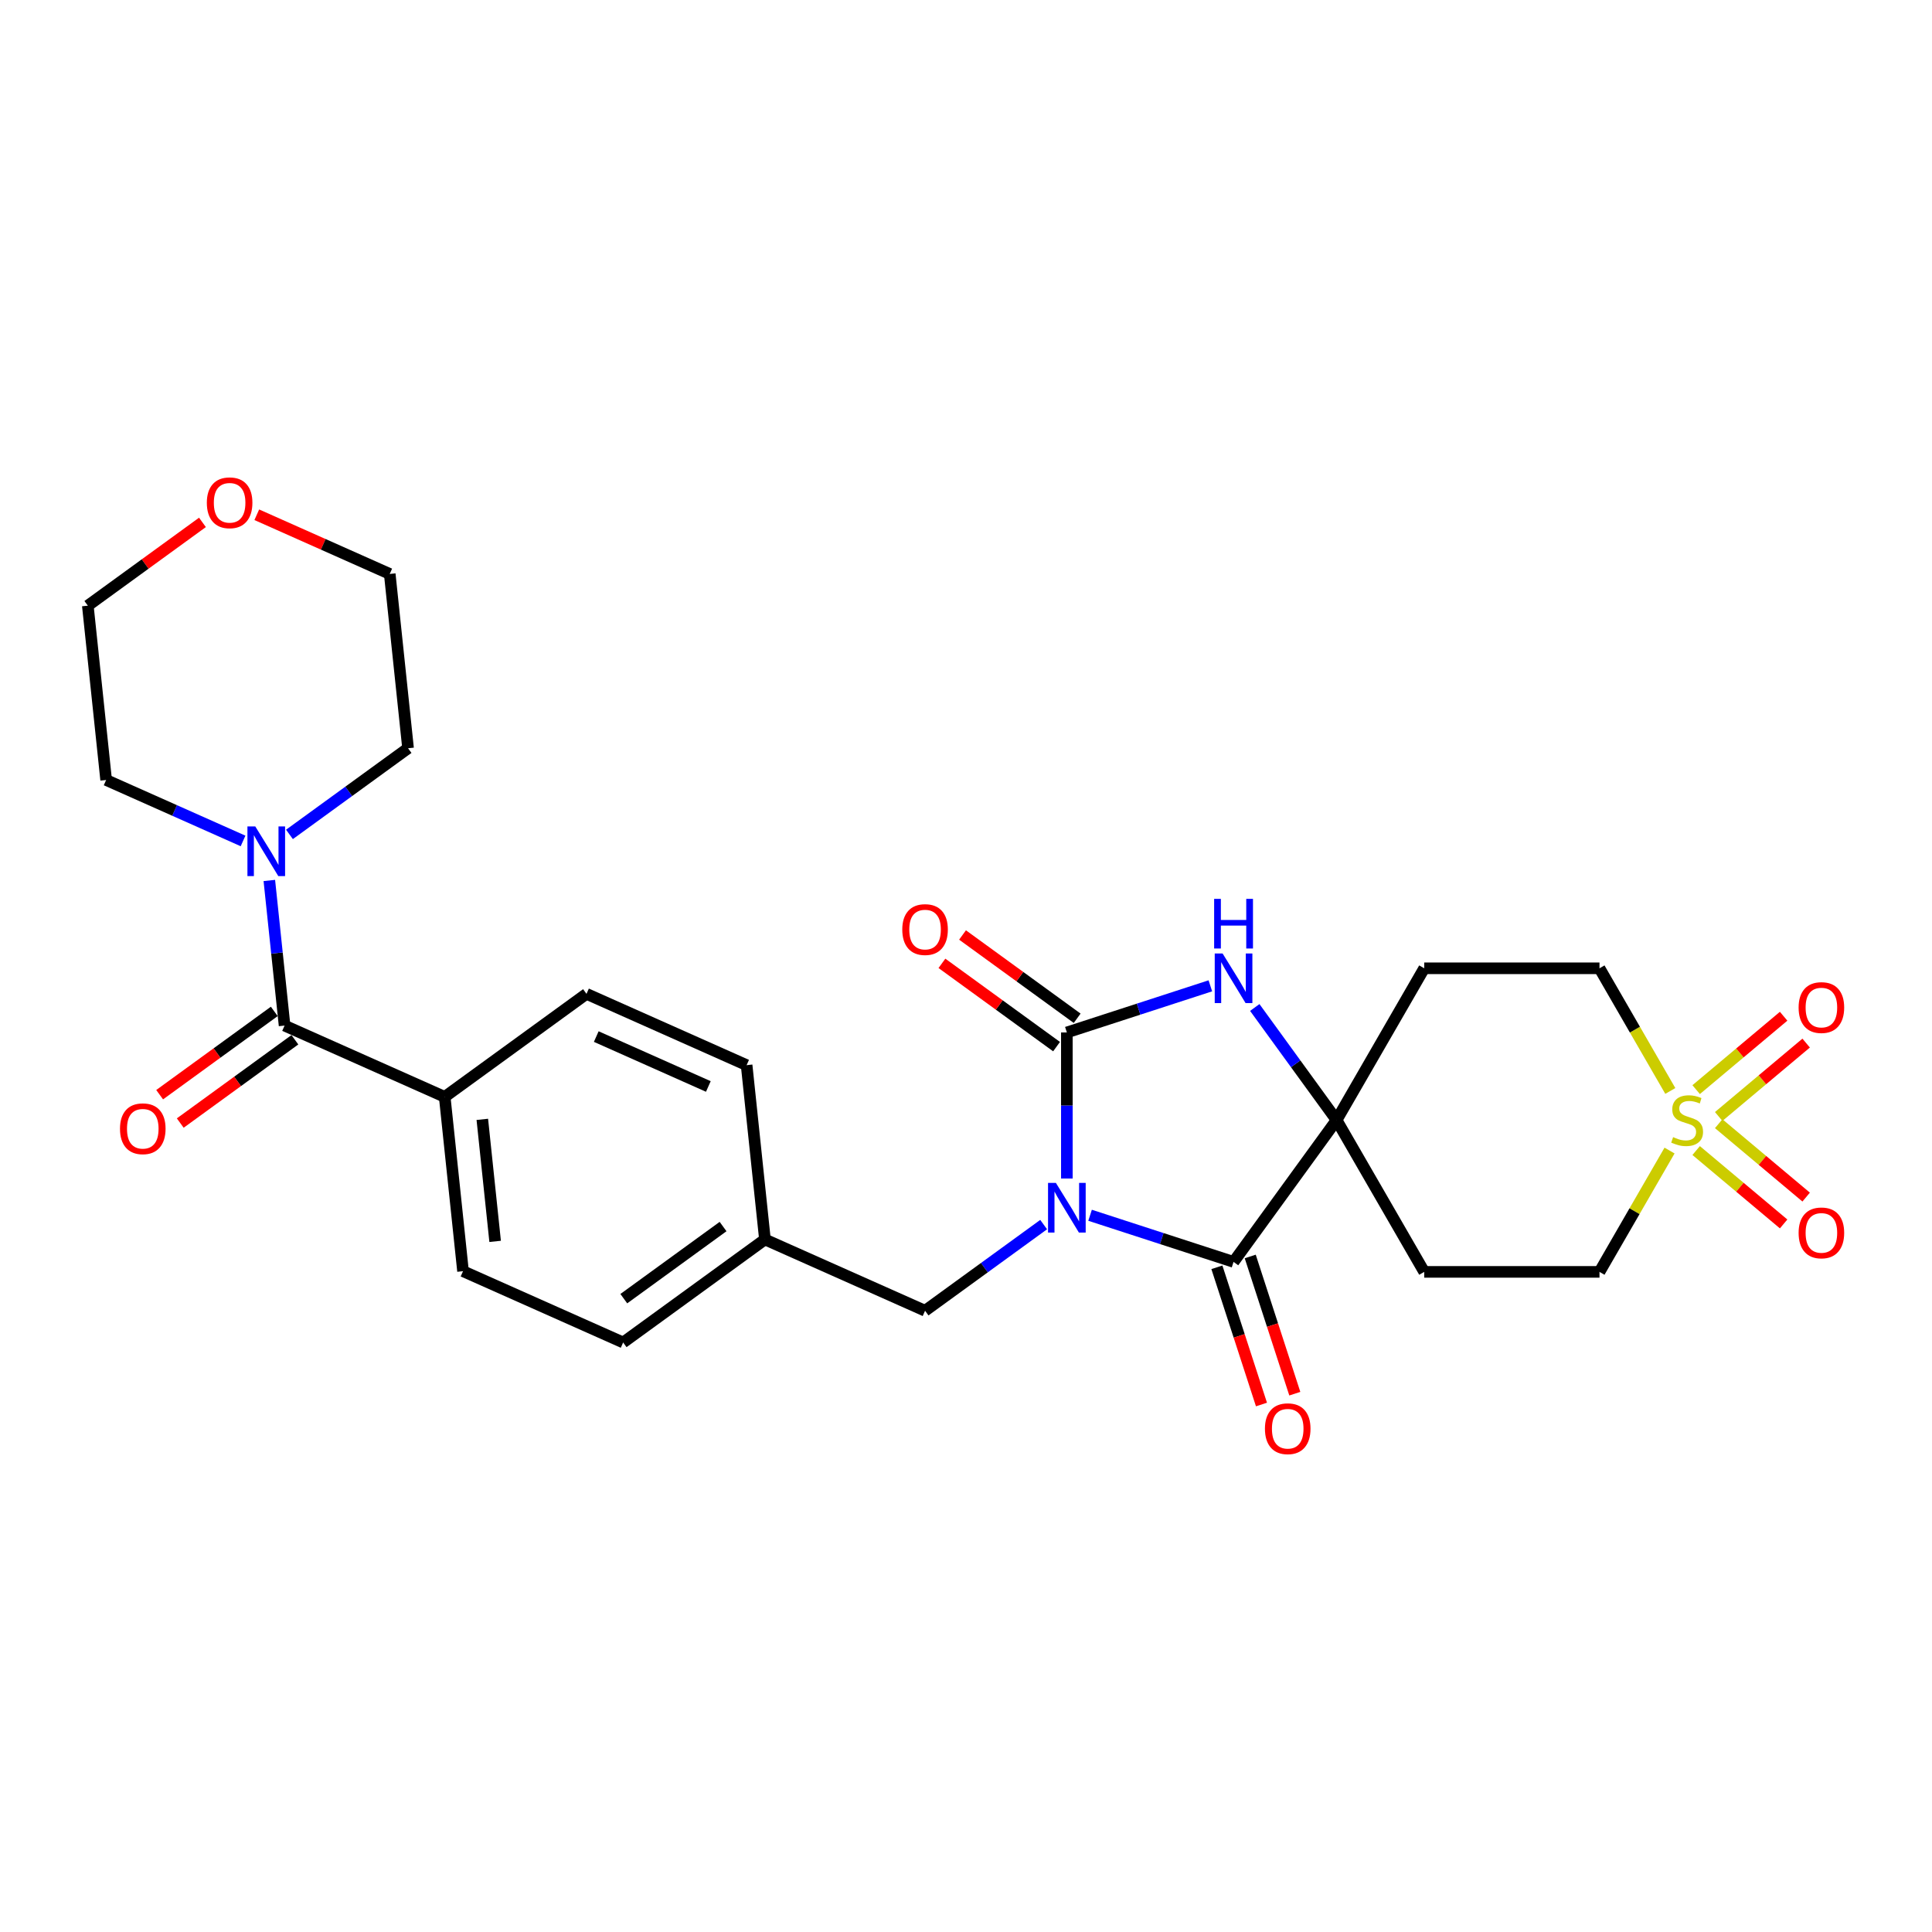 <?xml version='1.0' encoding='iso-8859-1'?>
<svg version='1.1' baseProfile='full'
              xmlns='http://www.w3.org/2000/svg'
                      xmlns:rdkit='http://www.rdkit.org/xml'
                      xmlns:xlink='http://www.w3.org/1999/xlink'
                  xml:space='preserve'
width='1000px' height='1000px' viewBox='0 0 1000 1000'>
<!-- END OF HEADER -->
<rect style='opacity:1.0;fill:#FFFFFF;stroke:none' width='1000' height='1000' x='0' y='0'> </rect>
<path class='bond-0' d='M 552.206,610.002 L 552.206,572.199' style='fill:none;fill-rule:evenodd;stroke:#0000FF;stroke-width:6px;stroke-linecap:butt;stroke-linejoin:miter;stroke-opacity:1' />
<path class='bond-0' d='M 552.206,572.199 L 552.206,534.395' style='fill:none;fill-rule:evenodd;stroke:#000000;stroke-width:6px;stroke-linecap:butt;stroke-linejoin:miter;stroke-opacity:1' />
<path class='bond-1' d='M 564.218,629.019 L 601.353,641.085' style='fill:none;fill-rule:evenodd;stroke:#0000FF;stroke-width:6px;stroke-linecap:butt;stroke-linejoin:miter;stroke-opacity:1' />
<path class='bond-1' d='M 601.353,641.085 L 638.488,653.151' style='fill:none;fill-rule:evenodd;stroke:#000000;stroke-width:6px;stroke-linecap:butt;stroke-linejoin:miter;stroke-opacity:1' />
<path class='bond-7' d='M 540.195,633.843 L 509.503,656.142' style='fill:none;fill-rule:evenodd;stroke:#0000FF;stroke-width:6px;stroke-linecap:butt;stroke-linejoin:miter;stroke-opacity:1' />
<path class='bond-7' d='M 509.503,656.142 L 478.811,678.441' style='fill:none;fill-rule:evenodd;stroke:#000000;stroke-width:6px;stroke-linecap:butt;stroke-linejoin:miter;stroke-opacity:1' />
<path class='bond-4' d='M 552.206,534.395 L 589.341,522.329' style='fill:none;fill-rule:evenodd;stroke:#000000;stroke-width:6px;stroke-linecap:butt;stroke-linejoin:miter;stroke-opacity:1' />
<path class='bond-4' d='M 589.341,522.329 L 626.476,510.263' style='fill:none;fill-rule:evenodd;stroke:#0000FF;stroke-width:6px;stroke-linecap:butt;stroke-linejoin:miter;stroke-opacity:1' />
<path class='bond-12' d='M 557.539,527.055 L 527.872,505.501' style='fill:none;fill-rule:evenodd;stroke:#000000;stroke-width:6px;stroke-linecap:butt;stroke-linejoin:miter;stroke-opacity:1' />
<path class='bond-12' d='M 527.872,505.501 L 498.205,483.947' style='fill:none;fill-rule:evenodd;stroke:#FF0000;stroke-width:6px;stroke-linecap:butt;stroke-linejoin:miter;stroke-opacity:1' />
<path class='bond-12' d='M 546.874,541.734 L 517.207,520.18' style='fill:none;fill-rule:evenodd;stroke:#000000;stroke-width:6px;stroke-linecap:butt;stroke-linejoin:miter;stroke-opacity:1' />
<path class='bond-12' d='M 517.207,520.18 L 487.541,498.626' style='fill:none;fill-rule:evenodd;stroke:#FF0000;stroke-width:6px;stroke-linecap:butt;stroke-linejoin:miter;stroke-opacity:1' />
<path class='bond-3' d='M 638.488,653.151 L 691.812,579.756' style='fill:none;fill-rule:evenodd;stroke:#000000;stroke-width:6px;stroke-linecap:butt;stroke-linejoin:miter;stroke-opacity:1' />
<path class='bond-14' d='M 629.859,655.954 L 641.398,691.465' style='fill:none;fill-rule:evenodd;stroke:#000000;stroke-width:6px;stroke-linecap:butt;stroke-linejoin:miter;stroke-opacity:1' />
<path class='bond-14' d='M 641.398,691.465 L 652.936,726.976' style='fill:none;fill-rule:evenodd;stroke:#FF0000;stroke-width:6px;stroke-linecap:butt;stroke-linejoin:miter;stroke-opacity:1' />
<path class='bond-14' d='M 647.116,650.347 L 658.654,685.858' style='fill:none;fill-rule:evenodd;stroke:#000000;stroke-width:6px;stroke-linecap:butt;stroke-linejoin:miter;stroke-opacity:1' />
<path class='bond-14' d='M 658.654,685.858 L 670.192,721.369' style='fill:none;fill-rule:evenodd;stroke:#FF0000;stroke-width:6px;stroke-linecap:butt;stroke-linejoin:miter;stroke-opacity:1' />
<path class='bond-2' d='M 864.152,595.523 L 846.023,626.923' style='fill:none;fill-rule:evenodd;stroke:#CCCC00;stroke-width:6px;stroke-linecap:butt;stroke-linejoin:miter;stroke-opacity:1' />
<path class='bond-2' d='M 846.023,626.923 L 827.894,658.323' style='fill:none;fill-rule:evenodd;stroke:#000000;stroke-width:6px;stroke-linecap:butt;stroke-linejoin:miter;stroke-opacity:1' />
<path class='bond-10' d='M 889.592,577.89 L 912.228,558.896' style='fill:none;fill-rule:evenodd;stroke:#CCCC00;stroke-width:6px;stroke-linecap:butt;stroke-linejoin:miter;stroke-opacity:1' />
<path class='bond-10' d='M 912.228,558.896 L 934.864,539.902' style='fill:none;fill-rule:evenodd;stroke:#FF0000;stroke-width:6px;stroke-linecap:butt;stroke-linejoin:miter;stroke-opacity:1' />
<path class='bond-10' d='M 877.929,563.991 L 900.565,544.997' style='fill:none;fill-rule:evenodd;stroke:#CCCC00;stroke-width:6px;stroke-linecap:butt;stroke-linejoin:miter;stroke-opacity:1' />
<path class='bond-10' d='M 900.565,544.997 L 923.201,526.003' style='fill:none;fill-rule:evenodd;stroke:#FF0000;stroke-width:6px;stroke-linecap:butt;stroke-linejoin:miter;stroke-opacity:1' />
<path class='bond-11' d='M 877.929,595.52 L 900.565,614.514' style='fill:none;fill-rule:evenodd;stroke:#CCCC00;stroke-width:6px;stroke-linecap:butt;stroke-linejoin:miter;stroke-opacity:1' />
<path class='bond-11' d='M 900.565,614.514 L 923.201,633.508' style='fill:none;fill-rule:evenodd;stroke:#FF0000;stroke-width:6px;stroke-linecap:butt;stroke-linejoin:miter;stroke-opacity:1' />
<path class='bond-11' d='M 889.592,581.621 L 912.228,600.615' style='fill:none;fill-rule:evenodd;stroke:#CCCC00;stroke-width:6px;stroke-linecap:butt;stroke-linejoin:miter;stroke-opacity:1' />
<path class='bond-11' d='M 912.228,600.615 L 934.864,619.609' style='fill:none;fill-rule:evenodd;stroke:#FF0000;stroke-width:6px;stroke-linecap:butt;stroke-linejoin:miter;stroke-opacity:1' />
<path class='bond-30' d='M 864.55,564.678 L 846.222,532.933' style='fill:none;fill-rule:evenodd;stroke:#CCCC00;stroke-width:6px;stroke-linecap:butt;stroke-linejoin:miter;stroke-opacity:1' />
<path class='bond-30' d='M 846.222,532.933 L 827.894,501.189' style='fill:none;fill-rule:evenodd;stroke:#000000;stroke-width:6px;stroke-linecap:butt;stroke-linejoin:miter;stroke-opacity:1' />
<path class='bond-8' d='M 691.812,579.756 L 737.173,501.189' style='fill:none;fill-rule:evenodd;stroke:#000000;stroke-width:6px;stroke-linecap:butt;stroke-linejoin:miter;stroke-opacity:1' />
<path class='bond-9' d='M 691.812,579.756 L 737.173,658.323' style='fill:none;fill-rule:evenodd;stroke:#000000;stroke-width:6px;stroke-linecap:butt;stroke-linejoin:miter;stroke-opacity:1' />
<path class='bond-28' d='M 691.812,579.756 L 670.64,550.615' style='fill:none;fill-rule:evenodd;stroke:#000000;stroke-width:6px;stroke-linecap:butt;stroke-linejoin:miter;stroke-opacity:1' />
<path class='bond-28' d='M 670.64,550.615 L 649.469,521.475' style='fill:none;fill-rule:evenodd;stroke:#0000FF;stroke-width:6px;stroke-linecap:butt;stroke-linejoin:miter;stroke-opacity:1' />
<path class='bond-5' d='M 147.299,530.842 L 230.177,567.742' style='fill:none;fill-rule:evenodd;stroke:#000000;stroke-width:6px;stroke-linecap:butt;stroke-linejoin:miter;stroke-opacity:1' />
<path class='bond-6' d='M 147.299,530.842 L 143.351,493.287' style='fill:none;fill-rule:evenodd;stroke:#000000;stroke-width:6px;stroke-linecap:butt;stroke-linejoin:miter;stroke-opacity:1' />
<path class='bond-6' d='M 143.351,493.287 L 139.404,455.732' style='fill:none;fill-rule:evenodd;stroke:#0000FF;stroke-width:6px;stroke-linecap:butt;stroke-linejoin:miter;stroke-opacity:1' />
<path class='bond-17' d='M 141.966,523.503 L 112.299,545.057' style='fill:none;fill-rule:evenodd;stroke:#000000;stroke-width:6px;stroke-linecap:butt;stroke-linejoin:miter;stroke-opacity:1' />
<path class='bond-17' d='M 112.299,545.057 L 82.633,566.611' style='fill:none;fill-rule:evenodd;stroke:#FF0000;stroke-width:6px;stroke-linecap:butt;stroke-linejoin:miter;stroke-opacity:1' />
<path class='bond-17' d='M 152.631,538.182 L 122.964,559.736' style='fill:none;fill-rule:evenodd;stroke:#000000;stroke-width:6px;stroke-linecap:butt;stroke-linejoin:miter;stroke-opacity:1' />
<path class='bond-17' d='M 122.964,559.736 L 93.298,581.29' style='fill:none;fill-rule:evenodd;stroke:#FF0000;stroke-width:6px;stroke-linecap:butt;stroke-linejoin:miter;stroke-opacity:1' />
<path class='bond-24' d='M 125.804,435.27 L 90.371,419.494' style='fill:none;fill-rule:evenodd;stroke:#0000FF;stroke-width:6px;stroke-linecap:butt;stroke-linejoin:miter;stroke-opacity:1' />
<path class='bond-24' d='M 90.371,419.494 L 54.938,403.718' style='fill:none;fill-rule:evenodd;stroke:#000000;stroke-width:6px;stroke-linecap:butt;stroke-linejoin:miter;stroke-opacity:1' />
<path class='bond-25' d='M 149.827,431.891 L 180.519,409.592' style='fill:none;fill-rule:evenodd;stroke:#0000FF;stroke-width:6px;stroke-linecap:butt;stroke-linejoin:miter;stroke-opacity:1' />
<path class='bond-25' d='M 180.519,409.592 L 211.211,387.293' style='fill:none;fill-rule:evenodd;stroke:#000000;stroke-width:6px;stroke-linecap:butt;stroke-linejoin:miter;stroke-opacity:1' />
<path class='bond-21' d='M 478.811,678.441 L 395.933,641.541' style='fill:none;fill-rule:evenodd;stroke:#000000;stroke-width:6px;stroke-linecap:butt;stroke-linejoin:miter;stroke-opacity:1' />
<path class='bond-15' d='M 737.173,501.189 L 827.894,501.189' style='fill:none;fill-rule:evenodd;stroke:#000000;stroke-width:6px;stroke-linecap:butt;stroke-linejoin:miter;stroke-opacity:1' />
<path class='bond-16' d='M 737.173,658.323 L 827.894,658.323' style='fill:none;fill-rule:evenodd;stroke:#000000;stroke-width:6px;stroke-linecap:butt;stroke-linejoin:miter;stroke-opacity:1' />
<path class='bond-13' d='M 230.177,567.742 L 239.66,657.966' style='fill:none;fill-rule:evenodd;stroke:#000000;stroke-width:6px;stroke-linecap:butt;stroke-linejoin:miter;stroke-opacity:1' />
<path class='bond-13' d='M 249.644,579.379 L 256.282,642.536' style='fill:none;fill-rule:evenodd;stroke:#000000;stroke-width:6px;stroke-linecap:butt;stroke-linejoin:miter;stroke-opacity:1' />
<path class='bond-29' d='M 230.177,567.742 L 303.572,514.417' style='fill:none;fill-rule:evenodd;stroke:#000000;stroke-width:6px;stroke-linecap:butt;stroke-linejoin:miter;stroke-opacity:1' />
<path class='bond-18' d='M 132.912,266.43 L 167.32,281.749' style='fill:none;fill-rule:evenodd;stroke:#FF0000;stroke-width:6px;stroke-linecap:butt;stroke-linejoin:miter;stroke-opacity:1' />
<path class='bond-18' d='M 167.32,281.749 L 201.728,297.069' style='fill:none;fill-rule:evenodd;stroke:#000000;stroke-width:6px;stroke-linecap:butt;stroke-linejoin:miter;stroke-opacity:1' />
<path class='bond-31' d='M 104.788,270.385 L 75.121,291.939' style='fill:none;fill-rule:evenodd;stroke:#FF0000;stroke-width:6px;stroke-linecap:butt;stroke-linejoin:miter;stroke-opacity:1' />
<path class='bond-31' d='M 75.121,291.939 L 45.455,313.494' style='fill:none;fill-rule:evenodd;stroke:#000000;stroke-width:6px;stroke-linecap:butt;stroke-linejoin:miter;stroke-opacity:1' />
<path class='bond-19' d='M 303.572,514.417 L 386.45,551.317' style='fill:none;fill-rule:evenodd;stroke:#000000;stroke-width:6px;stroke-linecap:butt;stroke-linejoin:miter;stroke-opacity:1' />
<path class='bond-19' d='M 308.624,536.528 L 366.638,562.358' style='fill:none;fill-rule:evenodd;stroke:#000000;stroke-width:6px;stroke-linecap:butt;stroke-linejoin:miter;stroke-opacity:1' />
<path class='bond-20' d='M 239.66,657.966 L 322.538,694.866' style='fill:none;fill-rule:evenodd;stroke:#000000;stroke-width:6px;stroke-linecap:butt;stroke-linejoin:miter;stroke-opacity:1' />
<path class='bond-22' d='M 395.933,641.541 L 386.45,551.317' style='fill:none;fill-rule:evenodd;stroke:#000000;stroke-width:6px;stroke-linecap:butt;stroke-linejoin:miter;stroke-opacity:1' />
<path class='bond-23' d='M 395.933,641.541 L 322.538,694.866' style='fill:none;fill-rule:evenodd;stroke:#000000;stroke-width:6px;stroke-linecap:butt;stroke-linejoin:miter;stroke-opacity:1' />
<path class='bond-23' d='M 374.259,634.861 L 322.882,672.188' style='fill:none;fill-rule:evenodd;stroke:#000000;stroke-width:6px;stroke-linecap:butt;stroke-linejoin:miter;stroke-opacity:1' />
<path class='bond-26' d='M 54.938,403.718 L 45.455,313.494' style='fill:none;fill-rule:evenodd;stroke:#000000;stroke-width:6px;stroke-linecap:butt;stroke-linejoin:miter;stroke-opacity:1' />
<path class='bond-27' d='M 211.211,387.293 L 201.728,297.069' style='fill:none;fill-rule:evenodd;stroke:#000000;stroke-width:6px;stroke-linecap:butt;stroke-linejoin:miter;stroke-opacity:1' />
<path  class='atom-0' d='M 546.527 612.27
L 554.946 625.878
Q 555.781 627.221, 557.123 629.652
Q 558.466 632.084, 558.539 632.229
L 558.539 612.27
L 561.95 612.27
L 561.95 637.962
L 558.43 637.962
L 549.394 623.084
Q 548.342 621.342, 547.217 619.346
Q 546.128 617.351, 545.801 616.734
L 545.801 637.962
L 542.463 637.962
L 542.463 612.27
L 546.527 612.27
' fill='#0000FF'/>
<path  class='atom-3' d='M 865.997 588.574
Q 866.288 588.683, 867.485 589.191
Q 868.683 589.699, 869.989 590.025
Q 871.332 590.316, 872.638 590.316
Q 875.069 590.316, 876.485 589.154
Q 877.9 587.957, 877.9 585.888
Q 877.9 584.473, 877.174 583.602
Q 876.485 582.731, 875.396 582.26
Q 874.307 581.788, 872.493 581.243
Q 870.207 580.554, 868.828 579.901
Q 867.485 579.248, 866.505 577.869
Q 865.562 576.49, 865.562 574.167
Q 865.562 570.937, 867.739 568.942
Q 869.953 566.946, 874.307 566.946
Q 877.283 566.946, 880.658 568.361
L 879.823 571.155
Q 876.739 569.885, 874.416 569.885
Q 871.912 569.885, 870.533 570.937
Q 869.154 571.954, 869.191 573.732
Q 869.191 575.111, 869.88 575.945
Q 870.606 576.78, 871.622 577.252
Q 872.674 577.723, 874.416 578.268
Q 876.739 578.994, 878.118 579.719
Q 879.497 580.445, 880.476 581.933
Q 881.493 583.384, 881.493 585.888
Q 881.493 589.445, 879.097 591.368
Q 876.739 593.255, 872.783 593.255
Q 870.497 593.255, 868.755 592.747
Q 867.05 592.275, 865.018 591.441
L 865.997 588.574
' fill='#CCCC00'/>
<path  class='atom-5' d='M 632.808 493.514
L 641.227 507.123
Q 642.062 508.465, 643.405 510.897
Q 644.747 513.328, 644.82 513.473
L 644.82 493.514
L 648.231 493.514
L 648.231 519.207
L 644.711 519.207
L 635.675 504.328
Q 634.623 502.586, 633.498 500.591
Q 632.409 498.595, 632.083 497.978
L 632.083 519.207
L 628.744 519.207
L 628.744 493.514
L 632.808 493.514
' fill='#0000FF'/>
<path  class='atom-5' d='M 628.436 465.253
L 631.919 465.253
L 631.919 476.176
L 645.056 476.176
L 645.056 465.253
L 648.539 465.253
L 648.539 490.945
L 645.056 490.945
L 645.056 479.079
L 631.919 479.079
L 631.919 490.945
L 628.436 490.945
L 628.436 465.253
' fill='#0000FF'/>
<path  class='atom-7' d='M 132.136 427.772
L 140.555 441.38
Q 141.39 442.722, 142.733 445.154
Q 144.075 447.585, 144.148 447.73
L 144.148 427.772
L 147.559 427.772
L 147.559 453.464
L 144.039 453.464
L 135.003 438.586
Q 133.951 436.844, 132.826 434.848
Q 131.737 432.852, 131.411 432.235
L 131.411 453.464
L 128.072 453.464
L 128.072 427.772
L 132.136 427.772
' fill='#0000FF'/>
<path  class='atom-11' d='M 930.958 521.514
Q 930.958 515.345, 934.006 511.897
Q 937.054 508.45, 942.752 508.45
Q 948.449 508.45, 951.497 511.897
Q 954.545 515.345, 954.545 521.514
Q 954.545 527.755, 951.461 531.312
Q 948.376 534.832, 942.752 534.832
Q 937.091 534.832, 934.006 531.312
Q 930.958 527.792, 930.958 521.514
M 942.752 531.928
Q 946.671 531.928, 948.776 529.316
Q 950.917 526.667, 950.917 521.514
Q 950.917 516.469, 948.776 513.929
Q 946.671 511.353, 942.752 511.353
Q 938.833 511.353, 936.691 513.893
Q 934.587 516.433, 934.587 521.514
Q 934.587 526.703, 936.691 529.316
Q 938.833 531.928, 942.752 531.928
' fill='#FF0000'/>
<path  class='atom-12' d='M 930.958 638.143
Q 930.958 631.974, 934.006 628.526
Q 937.054 625.079, 942.752 625.079
Q 948.449 625.079, 951.497 628.526
Q 954.545 631.974, 954.545 638.143
Q 954.545 644.384, 951.461 647.941
Q 948.376 651.461, 942.752 651.461
Q 937.091 651.461, 934.006 647.941
Q 930.958 644.421, 930.958 638.143
M 942.752 648.558
Q 946.671 648.558, 948.776 645.945
Q 950.917 643.296, 950.917 638.143
Q 950.917 633.099, 948.776 630.558
Q 946.671 627.982, 942.752 627.982
Q 938.833 627.982, 936.691 630.522
Q 934.587 633.062, 934.587 638.143
Q 934.587 643.332, 936.691 645.945
Q 938.833 648.558, 942.752 648.558
' fill='#FF0000'/>
<path  class='atom-13' d='M 467.017 481.143
Q 467.017 474.974, 470.066 471.526
Q 473.114 468.079, 478.811 468.079
Q 484.508 468.079, 487.557 471.526
Q 490.605 474.974, 490.605 481.143
Q 490.605 487.384, 487.52 490.941
Q 484.436 494.461, 478.811 494.461
Q 473.15 494.461, 470.066 490.941
Q 467.017 487.421, 467.017 481.143
M 478.811 491.558
Q 482.73 491.558, 484.835 488.945
Q 486.976 486.296, 486.976 481.143
Q 486.976 476.099, 484.835 473.558
Q 482.73 470.982, 478.811 470.982
Q 474.892 470.982, 472.751 473.522
Q 470.646 476.062, 470.646 481.143
Q 470.646 486.332, 472.751 488.945
Q 474.892 491.558, 478.811 491.558
' fill='#FF0000'/>
<path  class='atom-15' d='M 654.728 739.505
Q 654.728 733.335, 657.776 729.888
Q 660.825 726.441, 666.522 726.441
Q 672.219 726.441, 675.268 729.888
Q 678.316 733.335, 678.316 739.505
Q 678.316 745.746, 675.231 749.302
Q 672.147 752.822, 666.522 752.822
Q 660.861 752.822, 657.776 749.302
Q 654.728 745.782, 654.728 739.505
M 666.522 749.919
Q 670.441 749.919, 672.546 747.307
Q 674.687 744.658, 674.687 739.505
Q 674.687 734.46, 672.546 731.92
Q 670.441 729.344, 666.522 729.344
Q 662.603 729.344, 660.462 731.884
Q 658.357 734.424, 658.357 739.505
Q 658.357 744.694, 660.462 747.307
Q 662.603 749.919, 666.522 749.919
' fill='#FF0000'/>
<path  class='atom-18' d='M 62.11 584.239
Q 62.11 578.07, 65.158 574.623
Q 68.206 571.176, 73.903 571.176
Q 79.601 571.176, 82.649 574.623
Q 85.697 578.07, 85.697 584.239
Q 85.697 590.481, 82.613 594.037
Q 79.528 597.557, 73.903 597.557
Q 68.242 597.557, 65.158 594.037
Q 62.11 590.517, 62.11 584.239
M 73.903 594.654
Q 77.823 594.654, 79.927 592.041
Q 82.068 589.392, 82.068 584.239
Q 82.068 579.195, 79.927 576.655
Q 77.823 574.079, 73.903 574.079
Q 69.984 574.079, 67.843 576.619
Q 65.739 579.159, 65.739 584.239
Q 65.739 589.429, 67.843 592.041
Q 69.984 594.654, 73.903 594.654
' fill='#FF0000'/>
<path  class='atom-19' d='M 107.056 260.241
Q 107.056 254.072, 110.104 250.625
Q 113.152 247.178, 118.85 247.178
Q 124.547 247.178, 127.595 250.625
Q 130.643 254.072, 130.643 260.241
Q 130.643 266.483, 127.559 270.039
Q 124.474 273.559, 118.85 273.559
Q 113.189 273.559, 110.104 270.039
Q 107.056 266.519, 107.056 260.241
M 118.85 270.656
Q 122.769 270.656, 124.874 268.043
Q 127.015 265.394, 127.015 260.241
Q 127.015 255.197, 124.874 252.657
Q 122.769 250.081, 118.85 250.081
Q 114.931 250.081, 112.79 252.621
Q 110.685 255.161, 110.685 260.241
Q 110.685 265.431, 112.79 268.043
Q 114.931 270.656, 118.85 270.656
' fill='#FF0000'/>
</svg>
